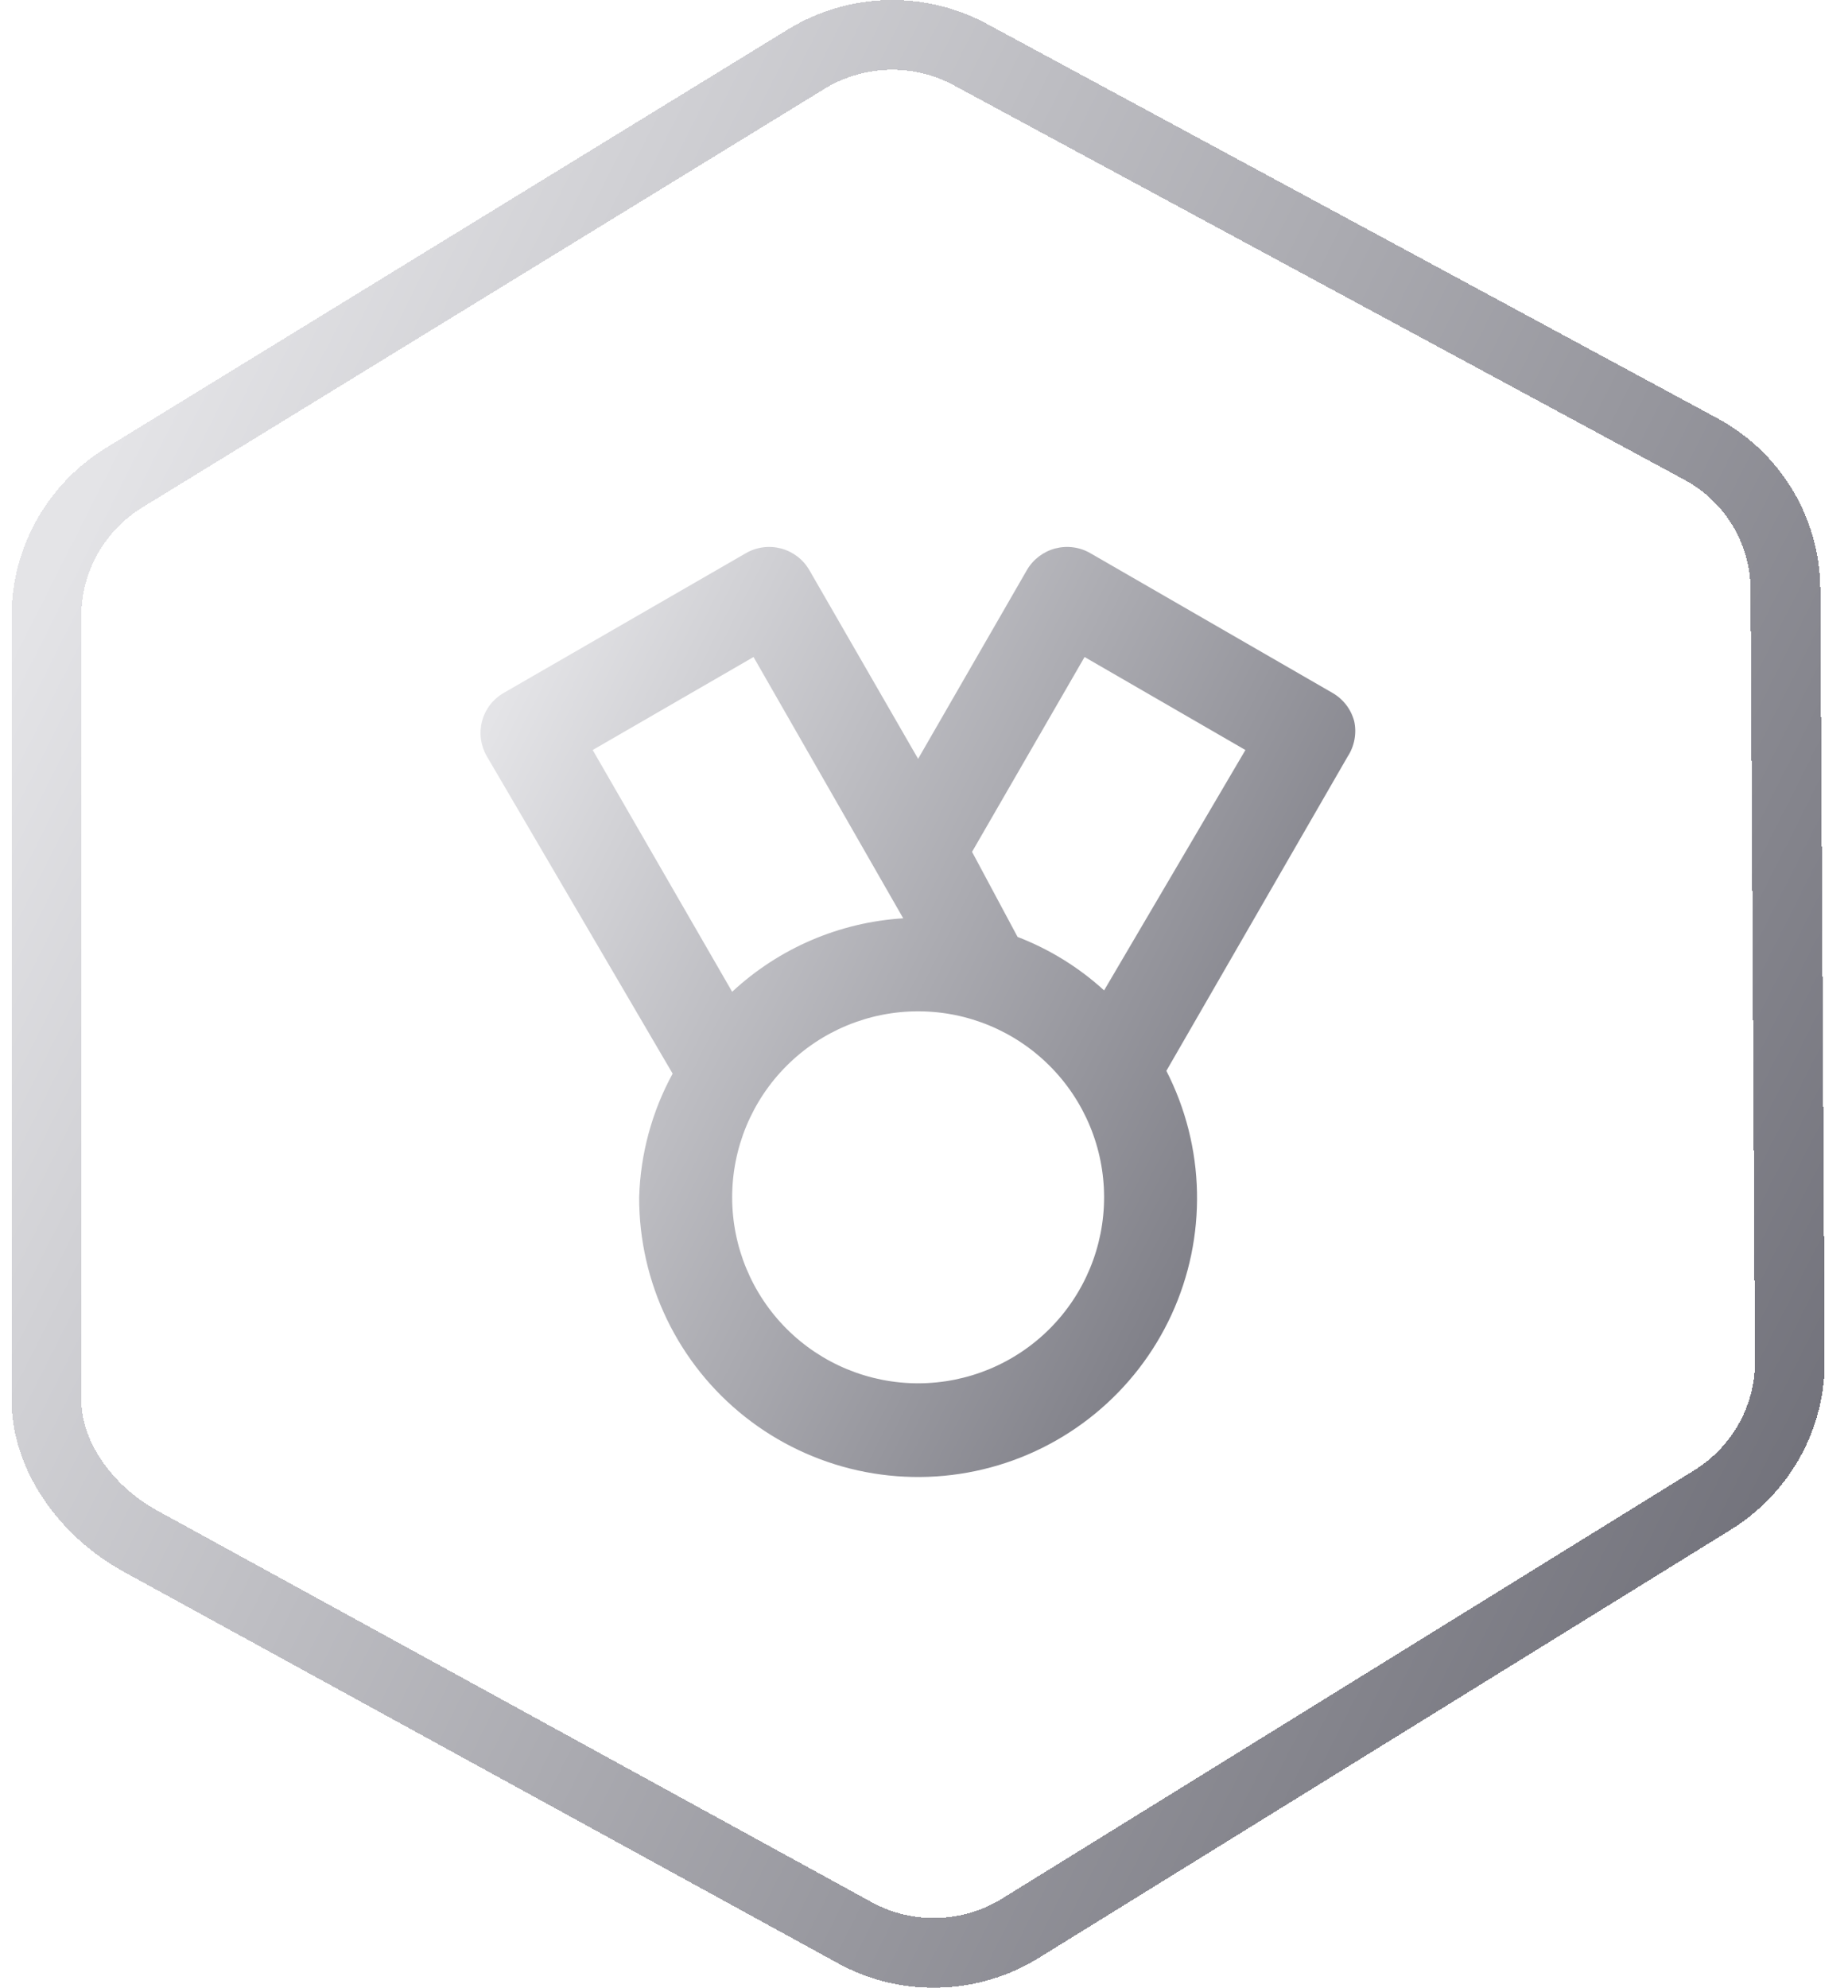 <svg width="53" height="57" viewBox="0 0 53 57" fill="none" xmlns="http://www.w3.org/2000/svg">
<g clip-path="url(#clip0_1185_59218)">
<g filter="url(#filter0_d_1185_59218)">
<path d="M3.612 13.666L3.612 13.666L3.622 13.66L23.164 1.67C24.604 0.81 26.392 0.777 27.852 1.577L27.852 1.577L27.858 1.58L48.809 12.891C48.81 12.892 48.811 12.892 48.812 12.893C50.26 13.688 51.169 15.183 51.205 16.823L51.331 38.946L51.331 38.954L51.331 38.961C51.365 40.599 50.525 42.14 49.112 43.015L29.271 55.291C27.822 56.188 26.002 56.236 24.518 55.423L4.03 44.194C2.449 43.327 1.322 41.725 1.332 40.129V40.122L1.332 17.631C1.332 17.63 1.332 17.629 1.332 17.628C1.344 16.012 2.205 14.508 3.612 13.666Z" stroke="url(#paint0_linear_1185_59218)" stroke-width="2" shape-rendering="crispEdges"/>
</g>
<path d="M38.838 20.68C38.792 20.51 38.714 20.35 38.606 20.21C38.498 20.071 38.364 19.954 38.211 19.867L31.278 15.867C31.127 15.778 30.959 15.72 30.785 15.696C30.611 15.672 30.435 15.683 30.265 15.727C30.095 15.772 29.936 15.85 29.796 15.956C29.657 16.062 29.539 16.195 29.451 16.347L26.331 21.76L23.211 16.347C23.123 16.195 23.006 16.062 22.866 15.956C22.726 15.85 22.567 15.772 22.398 15.727C22.228 15.683 22.051 15.672 21.877 15.696C21.703 15.72 21.536 15.778 21.384 15.867L14.451 19.867C14.298 19.954 14.164 20.071 14.056 20.21C13.949 20.35 13.87 20.51 13.825 20.68C13.736 21.018 13.784 21.377 13.958 21.68L19.291 30.787C18.696 31.877 18.367 33.092 18.331 34.333C18.328 35.544 18.6 36.74 19.126 37.831C19.652 38.922 20.419 39.879 21.369 40.63C22.32 41.381 23.428 41.906 24.61 42.167C25.793 42.427 27.02 42.416 28.197 42.133C29.375 41.851 30.473 41.305 31.409 40.536C32.345 39.768 33.094 38.797 33.6 37.696C34.106 36.596 34.355 35.395 34.329 34.184C34.304 32.974 34.003 31.784 33.451 30.707L38.651 21.693C38.748 21.545 38.814 21.379 38.846 21.205C38.878 21.031 38.876 20.853 38.838 20.68ZM16.998 21.507L21.611 18.84L25.904 26.333C24.074 26.446 22.34 27.191 20.998 28.44L16.998 21.507ZM26.331 39.667C24.917 39.667 23.56 39.105 22.56 38.105C21.56 37.104 20.998 35.748 20.998 34.333C20.998 32.919 21.56 31.562 22.56 30.562C23.56 29.562 24.917 29 26.331 29C27.746 29 29.102 29.562 30.102 30.562C31.103 31.562 31.665 32.919 31.665 34.333C31.665 35.748 31.103 37.104 30.102 38.105C29.102 39.105 27.746 39.667 26.331 39.667ZM31.665 28.4C30.941 27.739 30.099 27.219 29.184 26.867L27.878 24.427L31.105 18.84L35.718 21.507L31.665 28.4Z" fill="url(#paint1_linear_1185_59218)"/>
</g>
<defs>
<filter id="filter0_d_1185_59218" x="-30.668" y="-31" width="114" height="119" filterUnits="userSpaceOnUse" color-interpolation-filters="sRGB">
<feFlood flood-opacity="0" result="BackgroundImageFix"/>
<feColorMatrix in="SourceAlpha" type="matrix" values="0 0 0 0 0 0 0 0 0 0 0 0 0 0 0 0 0 0 127 0" result="hardAlpha"/>
<feOffset/>
<feGaussianBlur stdDeviation="15.5"/>
<feComposite in2="hardAlpha" operator="out"/>
<feColorMatrix type="matrix" values="0 0 0 0 1 0 0 0 0 1 0 0 0 0 1 0 0 0 0.07 0"/>
<feBlend mode="normal" in2="BackgroundImageFix" result="effect1_dropShadow_1185_59218"/>
<feBlend mode="normal" in="SourceGraphic" in2="effect1_dropShadow_1185_59218" result="shape"/>
</filter>
<linearGradient id="paint0_linear_1185_59218" x1="0.842" y1="17.482" x2="51.9" y2="43.3" gradientUnits="userSpaceOnUse">
<stop stop-color="#E4E4E7"/>
<stop offset="1" stop-color="#71717A"/>
</linearGradient>
<linearGradient id="paint1_linear_1185_59218" x1="13.711" y1="21.383" x2="39.543" y2="34.454" gradientUnits="userSpaceOnUse">
<stop stop-color="#E4E4E7"/>
<stop offset="1" stop-color="#71717A"/>
</linearGradient>
<clipPath id="clip0_1185_59218">
<rect width="52" height="57" fill="white" transform="translate(0.332)"/>
</clipPath>
</defs>
</svg>
